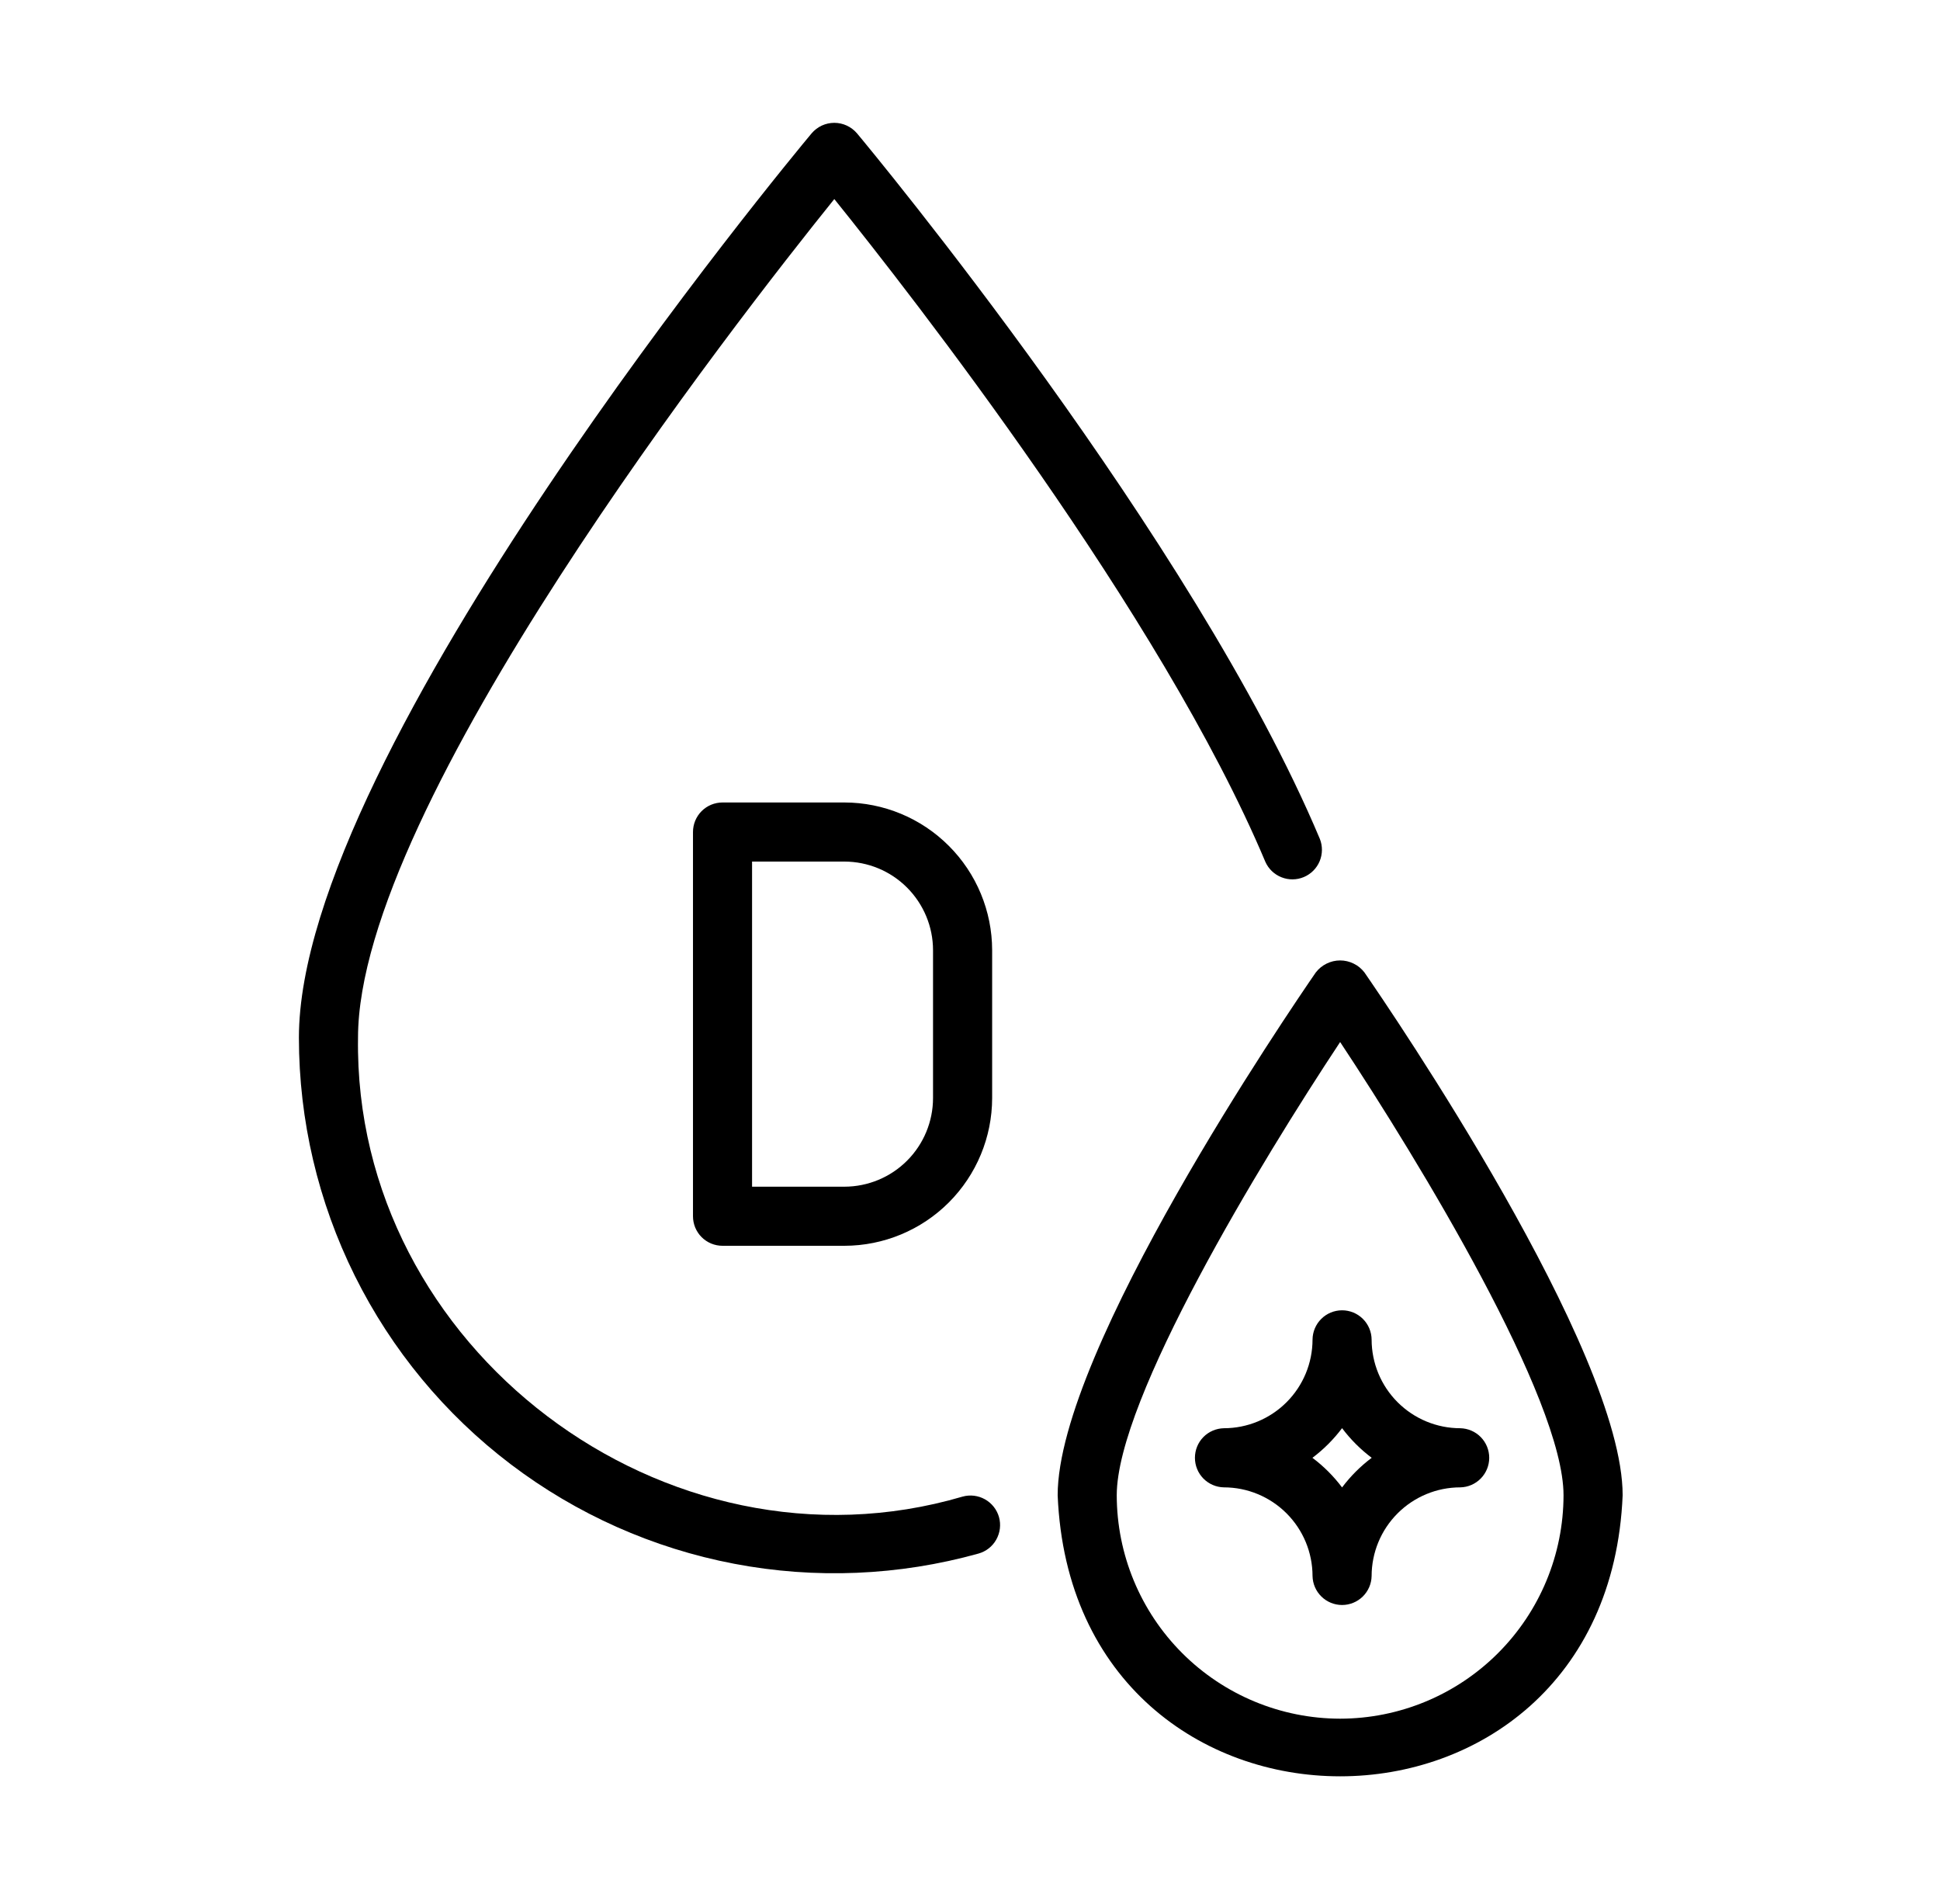<svg width="53" height="52" viewBox="0 0 53 52" fill="none" xmlns="http://www.w3.org/2000/svg">
<path d="M26.296 40.877C18.189 43.259 9.653 36.814 9.781 28.343C9.78 21.996 20.126 8.746 22.793 5.437C24.888 8.039 31.732 16.794 34.569 23.539C34.655 23.732 34.813 23.884 35.01 23.961C35.206 24.039 35.425 24.037 35.62 23.955C35.815 23.873 35.97 23.718 36.052 23.523C36.133 23.328 36.136 23.109 36.058 22.913C32.611 14.719 23.787 4.091 23.413 3.642C23.336 3.552 23.241 3.48 23.134 3.43C23.027 3.381 22.911 3.355 22.793 3.355C22.675 3.355 22.558 3.381 22.451 3.43C22.345 3.48 22.25 3.552 22.173 3.642C21.601 4.327 8.166 20.512 8.166 28.343C8.167 30.6 8.69 32.826 9.694 34.847C10.698 36.868 12.156 38.63 13.954 39.994C15.752 41.358 17.841 42.288 20.058 42.711C22.274 43.134 24.559 43.038 26.733 42.432C26.939 42.374 27.114 42.237 27.218 42.05C27.323 41.863 27.35 41.642 27.292 41.436C27.234 41.23 27.096 41.056 26.91 40.951C26.723 40.846 26.502 40.819 26.296 40.877Z" fill="black"/>
<path d="M37.276 26.56C37.198 26.458 37.098 26.375 36.982 26.319C36.867 26.262 36.74 26.232 36.612 26.232C36.483 26.232 36.357 26.262 36.242 26.319C36.126 26.375 36.026 26.458 35.947 26.56C35.226 27.605 28.895 36.885 28.895 40.839C29.318 51.075 43.906 51.076 44.33 40.839C44.33 36.885 37.998 27.605 37.276 26.56ZM36.612 46.942C34.994 46.94 33.443 46.297 32.298 45.152C31.154 44.008 30.511 42.457 30.509 40.839C30.509 38.215 34.445 31.732 36.612 28.461C38.779 31.732 42.715 38.215 42.715 40.839C42.713 42.457 42.07 44.008 40.925 45.152C39.781 46.297 38.23 46.94 36.612 46.942Z" fill="black"/>
<path d="M39.894 39.009C39.252 39.009 38.636 38.753 38.182 38.299C37.728 37.845 37.473 37.23 37.472 36.588C37.47 36.375 37.384 36.172 37.233 36.022C37.082 35.872 36.878 35.788 36.665 35.788C36.452 35.788 36.248 35.872 36.097 36.022C35.946 36.172 35.86 36.375 35.858 36.588C35.857 37.23 35.602 37.845 35.148 38.299C34.694 38.753 34.078 39.009 33.436 39.009C33.225 39.014 33.023 39.1 32.875 39.251C32.727 39.402 32.645 39.605 32.645 39.817C32.645 40.028 32.727 40.231 32.875 40.382C33.023 40.533 33.225 40.62 33.436 40.624C34.078 40.624 34.694 40.88 35.148 41.334C35.602 41.788 35.857 42.403 35.858 43.045C35.862 43.257 35.949 43.458 36.1 43.606C36.251 43.754 36.453 43.837 36.665 43.837C36.876 43.837 37.079 43.754 37.23 43.606C37.381 43.458 37.468 43.257 37.472 43.045C37.473 42.403 37.728 41.788 38.182 41.334C38.636 40.88 39.252 40.624 39.894 40.624C40.105 40.62 40.306 40.533 40.454 40.382C40.602 40.231 40.685 40.028 40.685 39.817C40.685 39.605 40.602 39.402 40.454 39.251C40.306 39.1 40.105 39.014 39.894 39.009ZM36.665 40.626C36.434 40.319 36.162 40.047 35.855 39.817C36.162 39.586 36.434 39.314 36.665 39.007C36.895 39.314 37.168 39.586 37.474 39.817C37.168 40.047 36.895 40.319 36.665 40.626Z" fill="black"/>
<path d="M19.739 21.918C19.633 21.918 19.528 21.939 19.43 21.979C19.332 22.02 19.243 22.079 19.168 22.154C19.093 22.229 19.034 22.318 18.993 22.416C18.953 22.514 18.932 22.619 18.932 22.725V33.219C18.932 33.325 18.953 33.43 18.993 33.528C19.034 33.626 19.093 33.715 19.168 33.79C19.243 33.865 19.332 33.924 19.43 33.965C19.528 34.005 19.633 34.026 19.739 34.026H23.069C24.139 34.025 25.165 33.599 25.921 32.843C26.678 32.086 27.104 31.06 27.105 29.99V25.954C27.104 24.884 26.678 23.858 25.921 23.102C25.165 22.345 24.139 21.919 23.069 21.918H19.739ZM25.49 25.954V29.99C25.49 30.632 25.234 31.248 24.78 31.702C24.326 32.156 23.711 32.411 23.069 32.412H20.546V23.532H23.069C23.711 23.533 24.326 23.788 24.78 24.242C25.234 24.697 25.49 25.312 25.49 25.954Z" fill="black"/>
</svg>

